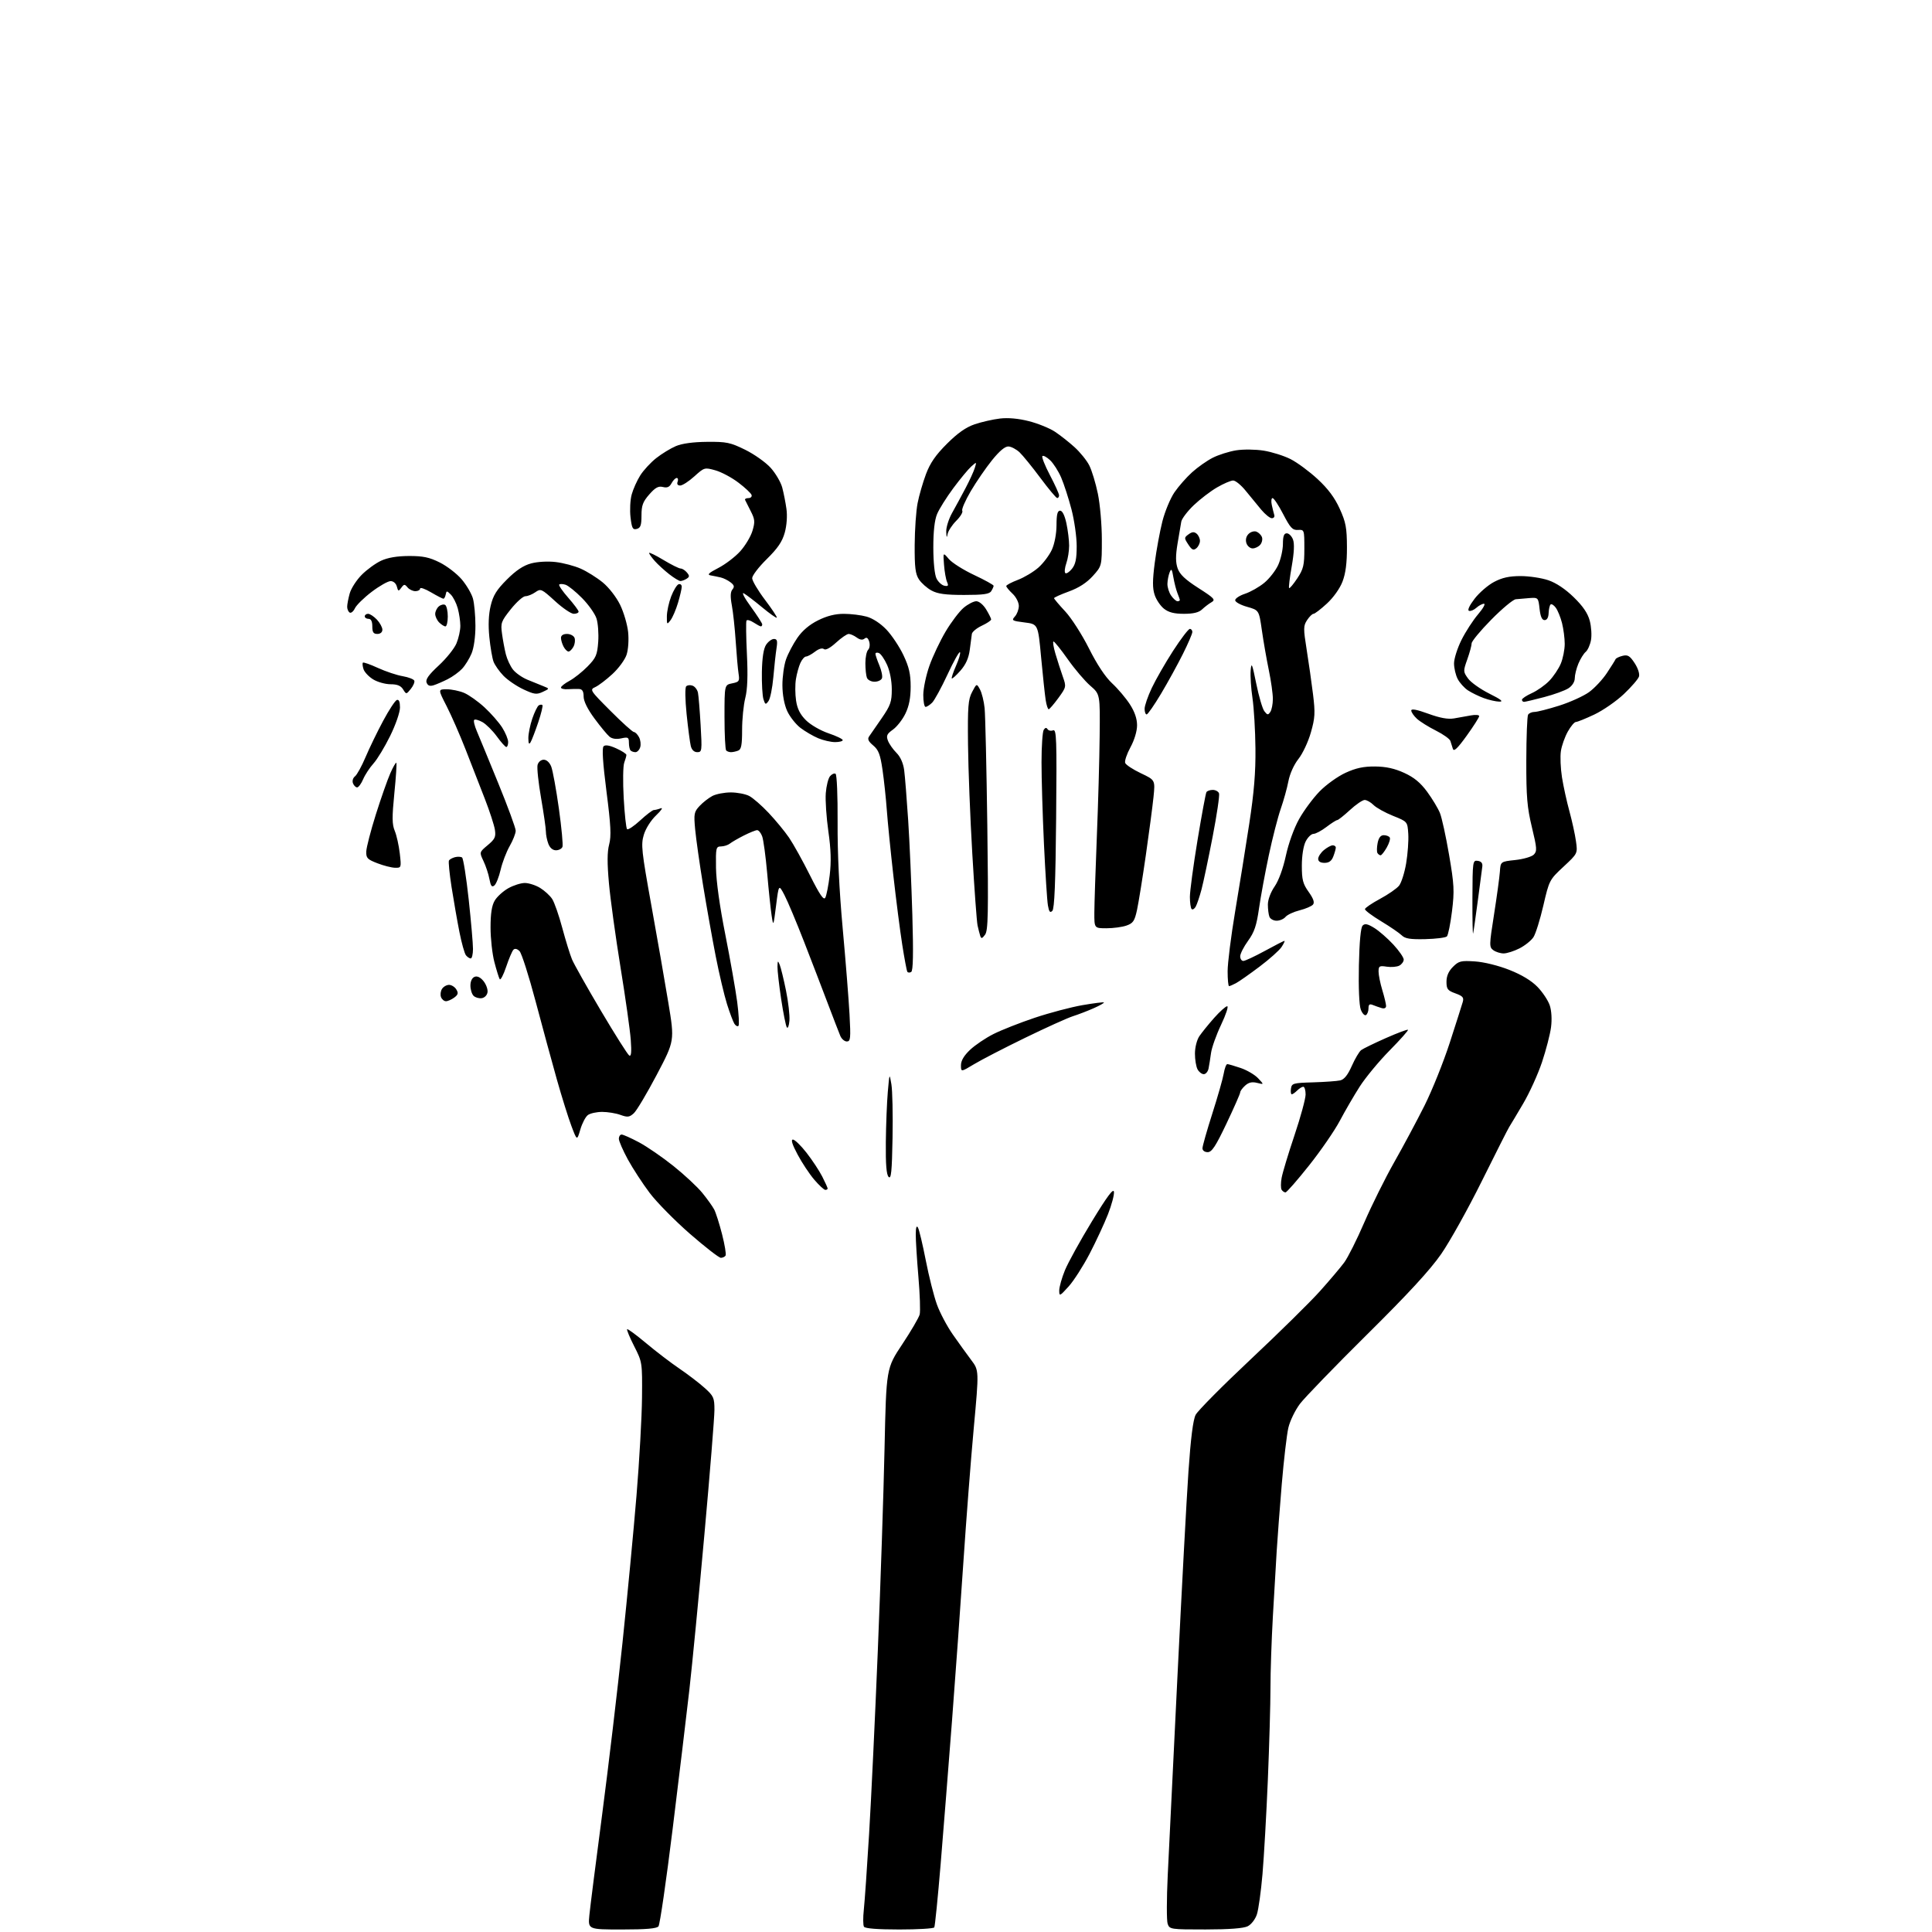 <?xml version="1.0" encoding="UTF-8" standalone="no"?>
<svg 
  version="1.1" 
  xmlns="http://www.w3.org/2000/svg" 
  xmlns:xlink="http://www.w3.org/1999/xlink" 
  xmlns:svg="http://www.w3.org/2000/svg"
  xmlns:rdf="http://www.w3.org/1999/02/22-rdf-syntax-ns#"
  xmlns:cc="http://creativecommons.org/ns#"
  xmlns:dc="http://purl.org/dc/elements/1.1/"
  viewBox="0 0 768 768"
  width="768"
  height="768"
>
<style>svg {background-color: white; }</style>"
<path stroke="none" fill="black" fill-rule="evenodd" d="M247.24,767.00C233.72,767.00 233.72,767.00 234.29,761.25C234.60,758.09 236.90,739.98 239.40,721.00C241.89,702.02 245.52,671.42 247.45,653.00C249.38,634.58 251.89,608.25 253.02,594.50C254.16,580.75 255.14,563.20 255.21,555.50C255.33,541.59 255.31,541.46 252.10,535.15C250.32,531.66 249.06,528.61 249.29,528.38C249.52,528.15 252.92,530.65 256.84,533.93C260.76,537.22 266.74,541.79 270.14,544.09C273.53,546.40 278.04,549.85 280.15,551.76C283.69,554.95 284.00,555.66 284.00,560.48C284.00,563.37 282.21,585.60 280.02,609.87C277.84,634.15 275.14,662.00 274.03,671.76C272.92,681.51 269.93,706.38 267.39,727.00C264.85,747.62 262.31,765.06 261.76,765.75C261.05,766.64 256.85,767.00 247.24,767.00zM357.50,767.00C348.88,767.00 343.88,766.61 343.44,765.90C343.07,765.30 343.04,762.26 343.38,759.15C343.72,756.04 344.67,742.48 345.48,729.00C346.30,715.52 347.86,682.67 348.95,656.00C350.04,629.33 351.25,593.20 351.62,575.72C352.31,543.93 352.31,543.93 358.66,534.37C362.15,529.11 365.27,523.77 365.59,522.51C365.90,521.25 365.68,514.51 365.08,507.55C364.49,500.59 364.01,493.00 364.03,490.70C364.05,487.87 364.34,486.99 364.91,488.00C365.38,488.82 366.77,494.68 368.01,501.00C369.24,507.32 371.23,515.20 372.42,518.50C373.60,521.80 376.46,527.20 378.77,530.50C381.08,533.80 384.36,538.36 386.07,540.63C389.19,544.76 389.19,544.76 387.09,567.63C385.93,580.21 384.08,604.23 382.96,621.00C381.85,637.77 379.81,666.12 378.44,684.00C377.07,701.88 375.04,727.49 373.93,740.92C372.81,754.35 371.67,765.72 371.39,766.17C371.11,766.63 364.86,767.00 357.50,767.00zM479.23,766.99C465.32,767.00 464.93,766.94 464.16,764.75C463.73,763.51 463.74,754.85 464.19,745.50C464.64,736.15 466.38,700.60 468.05,666.50C469.72,632.40 471.69,595.69 472.43,584.92C473.34,571.70 474.27,564.38 475.29,562.41C476.12,560.80 486.02,550.82 497.29,540.24C508.56,529.66 520.90,517.51 524.71,513.25C528.52,508.99 532.84,503.89 534.31,501.91C535.78,499.94 539.40,492.74 542.34,485.91C545.29,479.09 550.64,468.32 554.22,462.00C557.81,455.68 563.23,445.54 566.27,439.48C569.30,433.42 573.82,422.17 576.31,414.48C578.80,406.79 581.12,399.52 581.46,398.33C581.98,396.52 581.49,395.95 578.54,394.88C575.45,393.76 575.00,393.18 575.00,390.25C575.00,388.00 575.83,386.07 577.57,384.34C579.89,382.02 580.73,381.81 586.32,382.18C589.94,382.42 595.60,383.82 599.99,385.55C604.89,387.48 608.76,389.82 611.18,392.31C613.22,394.41 615.41,397.72 616.06,399.67C616.77,401.82 616.96,405.25 616.56,408.36C616.19,411.19 614.57,417.42 612.97,422.22C611.37,427.01 608.00,434.44 605.47,438.72C602.95,443.00 600.46,447.18 599.93,448.00C599.40,448.82 594.51,458.50 589.05,469.50C583.60,480.50 576.32,493.55 572.89,498.50C568.47,504.86 559.83,514.25 543.41,530.50C530.64,543.15 518.63,555.56 516.73,558.07C514.84,560.59 512.77,564.86 512.14,567.57C511.51,570.28 510.33,580.38 509.52,590.00C508.72,599.62 507.81,611.55 507.51,616.50C507.21,621.45 506.53,633.15 505.99,642.50C505.46,651.85 505.02,664.67 505.03,671.00C505.03,677.33 504.56,693.75 503.99,707.50C503.41,721.25 502.45,738.12 501.86,745.00C501.27,751.88 500.27,759.06 499.64,760.97C499.00,762.93 497.41,765.00 496.00,765.71C494.34,766.55 488.70,766.98 479.23,766.99zM424.79,511.40C421.26,515.31 421.08,515.38 421.06,513.00C421.06,511.62 422.08,507.99 423.34,504.92C424.60,501.86 429.43,493.11 434.07,485.49C440.10,475.59 442.59,472.24 442.81,473.75C442.98,474.91 441.91,478.93 440.44,482.68C438.97,486.43 435.68,493.50 433.13,498.40C430.58,503.29 426.83,509.14 424.79,511.40zM286.55,500.00C285.81,500.00 280.30,495.72 274.29,490.49C268.28,485.25 261.08,477.94 258.28,474.24C255.48,470.53 251.57,464.54 249.59,460.92C247.62,457.30 246.00,453.58 246.00,452.67C246.00,451.75 246.50,451.00 247.11,451.00C247.72,451.00 250.82,452.39 254.00,454.08C257.17,455.77 263.34,460.01 267.70,463.50C272.07,466.99 277.22,471.80 279.16,474.17C281.10,476.55 283.23,479.52 283.89,480.77C284.55,482.02 285.97,486.46 287.03,490.63C288.10,494.81 288.73,498.63 288.43,499.11C288.13,499.60 287.28,500.00 286.55,500.00zM511.00,474.00C510.51,474.00 509.82,473.52 509.46,472.94C509.10,472.35 509.10,470.21 509.47,468.19C509.84,466.16 512.13,458.56 514.57,451.31C517.01,444.05 519.00,436.74 519.00,435.06C519.00,433.38 518.58,432.00 518.07,432.00C517.56,432.00 516.47,432.68 515.64,433.50C514.82,434.32 513.85,435.00 513.50,435.00C513.15,435.00 513.00,433.99 513.18,432.75C513.48,430.64 514.03,430.48 522.00,430.25C526.67,430.11 531.52,429.76 532.77,429.47C534.34,429.11 535.77,427.32 537.36,423.73C538.64,420.85 540.31,418.02 541.09,417.43C541.86,416.85 546.28,414.70 550.89,412.66C555.51,410.62 559.47,409.13 559.69,409.36C559.92,409.58 556.65,413.26 552.43,417.54C548.21,421.81 542.86,428.28 540.53,431.90C538.21,435.53 534.65,441.65 532.62,445.50C530.59,449.35 525.10,457.34 520.40,463.25C515.71,469.16 511.48,474.00 511.00,474.00zM328.08,473.00C327.57,473.00 325.60,471.18 323.69,468.95C321.79,466.73 318.80,462.23 317.06,458.95C314.92,454.95 314.32,453.00 315.20,453.00C315.93,453.00 318.37,455.36 320.62,458.25C322.87,461.14 325.68,465.39 326.86,467.71C328.04,470.03 329.00,472.16 329.00,472.46C329.00,472.76 328.59,473.00 328.08,473.00zM354.80,452.30C354.56,465.74 354.25,468.85 353.25,467.85C352.37,466.97 352.04,462.91 352.13,454.05C352.20,447.15 352.56,438.12 352.92,434.00C353.57,426.55 353.58,426.53 354.34,431.00C354.76,433.48 354.97,443.06 354.80,452.30zM480.07,458.00C478.87,458.00 478.00,457.35 478.00,456.46C478.00,455.61 479.76,449.42 481.90,442.71C484.05,435.99 486.10,428.81 486.45,426.75C486.80,424.69 487.44,423.00 487.87,423.00C488.29,423.00 490.69,423.70 493.20,424.55C495.70,425.40 498.82,427.24 500.12,428.63C502.50,431.16 502.50,431.16 499.71,430.46C497.70,429.96 496.37,430.26 494.96,431.54C493.88,432.51 493.00,433.72 493.00,434.23C493.00,434.74 490.56,440.29 487.57,446.58C483.23,455.71 481.72,458.00 480.07,458.00zM230.69,449.00C229.37,453.50 229.37,453.50 227.15,447.61C225.93,444.38 223.32,436.05 221.36,429.11C219.41,422.18 215.60,408.20 212.91,398.05C210.22,387.90 207.35,378.92 206.52,378.09C205.57,377.14 204.67,376.94 204.09,377.54C203.58,378.07 202.28,381.13 201.20,384.35C200.12,387.57 198.97,389.76 198.64,389.23C198.31,388.70 197.36,385.63 196.52,382.42C195.68,379.21 195.00,373.03 195.00,368.69C195.00,363.14 195.49,359.98 196.66,358.00C197.57,356.45 200.00,354.25 202.05,353.09C204.10,351.94 207.06,351.00 208.64,351.00C210.21,351.01 212.94,351.88 214.70,352.96C216.45,354.03 218.61,356.00 219.49,357.34C220.37,358.68 222.18,363.86 223.51,368.85C224.85,373.84 226.59,379.47 227.38,381.37C228.17,383.26 233.36,392.48 238.91,401.85C244.46,411.22 249.50,419.19 250.12,419.57C250.92,420.07 251.10,418.32 250.74,413.38C250.47,409.60 248.63,396.60 246.66,384.50C244.70,372.40 242.63,357.40 242.07,351.18C241.34,343.11 241.36,338.65 242.15,335.68C243.03,332.33 242.82,328.12 241.08,314.59C239.63,303.23 239.25,297.35 239.93,296.67C240.60,296.00 242.26,296.26 244.97,297.49C247.19,298.49 249.00,299.66 249.00,300.09C249.00,300.52 248.61,301.91 248.14,303.18C247.66,304.46 247.57,310.77 247.93,317.21C248.29,323.65 248.89,329.23 249.27,329.60C249.65,329.98 251.98,328.43 254.46,326.15C256.93,323.87 259.38,322.00 259.90,322.00C260.41,322.00 261.66,321.69 262.67,321.31C263.68,320.93 262.86,322.17 260.86,324.07C258.75,326.07 256.68,329.34 255.93,331.83C254.75,335.76 255.02,338.23 258.91,359.82C261.26,372.84 264.31,390.30 265.68,398.61C268.18,413.72 268.18,413.72 261.08,427.22C257.17,434.64 253.07,441.53 251.95,442.54C250.21,444.12 249.47,444.21 246.64,443.19C244.84,442.53 241.56,442.00 239.37,442.00C237.18,442.00 234.62,442.56 233.69,443.25C232.76,443.94 231.41,446.52 230.69,449.00zM478.52,427.00C477.72,427.00 476.60,426.13 476.04,425.07C475.47,424.00 475.00,421.19 475.01,418.82C475.01,416.38 475.77,413.37 476.76,411.90C477.72,410.48 480.36,407.21 482.63,404.65C484.90,402.09 487.24,400.00 487.83,400.00C488.42,400.00 487.33,403.31 485.41,407.35C483.49,411.39 481.69,416.45 481.40,418.60C481.11,420.74 480.67,423.51 480.42,424.75C480.17,425.99 479.31,427.00 478.52,427.00zM387.25,423.01C382.00,426.17 382.00,426.17 382.00,423.45C382.00,421.63 383.19,419.62 385.62,417.32C387.61,415.44 391.80,412.61 394.93,411.04C398.06,409.46 405.44,406.55 411.32,404.58C417.21,402.61 425.73,400.36 430.25,399.57C434.78,398.79 438.63,398.30 438.82,398.49C439.01,398.68 437.19,399.71 434.77,400.78C432.36,401.85 428.61,403.29 426.44,403.98C424.27,404.68 415.75,408.53 407.50,412.55C399.25,416.56 390.14,421.27 387.25,423.01zM336.62,414.00C335.71,414.00 334.53,412.99 334.02,411.75C333.50,410.51 331.29,404.77 329.10,399.00C326.92,393.23 322.64,382.10 319.60,374.28C316.56,366.47 313.06,358.14 311.82,355.78C309.57,351.50 309.57,351.50 308.50,360.00C307.45,368.27 307.41,368.38 306.74,364.00C306.36,361.52 305.56,353.94 304.97,347.16C304.37,340.37 303.47,333.73 302.96,332.41C302.46,331.08 301.57,330.00 300.98,330.00C300.40,330.00 298.03,330.95 295.71,332.12C293.39,333.29 290.89,334.74 290.14,335.34C289.38,335.94 287.81,336.45 286.64,336.47C284.62,336.50 284.51,336.96 284.62,345.00C284.70,350.27 286.10,360.35 288.32,371.50C290.28,381.40 292.41,393.47 293.05,398.31C293.68,403.16 293.91,407.42 293.55,407.79C293.19,408.15 292.46,407.78 291.94,406.97C291.42,406.16 290.09,402.63 288.99,399.13C287.89,395.62 285.87,387.07 284.51,380.13C283.15,373.18 280.89,360.52 279.50,352.00C278.11,343.48 276.69,333.45 276.34,329.72C275.76,323.49 275.90,322.73 278.10,320.38C279.42,318.96 281.72,317.18 283.20,316.40C284.69,315.63 287.97,315.00 290.50,315.00C293.03,315.00 296.32,315.63 297.81,316.40C299.31,317.18 302.79,320.21 305.56,323.15C308.33,326.09 311.98,330.52 313.67,333.00C315.36,335.48 319.10,342.20 321.97,347.94C325.88,355.73 327.43,357.99 328.07,356.84C328.54,355.99 329.33,351.97 329.82,347.90C330.46,342.58 330.32,337.69 329.29,330.50C328.51,325.00 328.04,318.16 328.26,315.31C328.48,312.46 329.23,309.42 329.94,308.57C330.65,307.72 331.64,307.28 332.15,307.59C332.67,307.91 333.02,316.35 332.96,326.83C332.88,338.87 333.60,353.85 334.98,369.00C336.16,381.93 337.38,397.34 337.70,403.25C338.22,412.84 338.10,414.00 336.62,414.00zM313.81,405.73C313.64,407.80 313.17,409.00 312.77,408.38C312.37,407.76 311.36,402.70 310.52,397.13C309.68,391.57 309.03,385.77 309.06,384.26C309.12,381.80 309.22,381.72 309.96,383.55C310.41,384.67 311.54,389.28 312.45,393.78C313.37,398.28 313.98,403.66 313.81,405.73zM543.00,403.50C542.45,403.84 541.52,402.86 540.93,401.32C540.29,399.64 539.99,392.61 540.18,383.80C540.39,374.25 540.91,368.68 541.68,367.92C542.58,367.02 543.66,367.25 546.31,368.88C548.20,370.05 551.61,373.03 553.88,375.48C556.15,377.94 558.00,380.62 558.00,381.44C558.00,382.26 557.21,383.34 556.25,383.85C555.29,384.35 553.04,384.54 551.25,384.27C548.33,383.82 548.00,384.02 548.00,386.23C548.00,387.58 548.67,390.89 549.49,393.59C550.31,396.29 550.98,399.11 550.99,399.87C551.00,400.70 550.31,401.04 549.25,400.73C548.29,400.45 546.71,399.90 545.75,399.51C544.42,398.96 544.00,399.28 544.00,400.83C544.00,401.96 543.55,403.16 543.00,403.50zM177.28,398.00C176.54,398.00 175.65,397.26 175.31,396.36C174.96,395.46 175.14,394.00 175.70,393.11C176.26,392.23 177.52,391.50 178.50,391.50C179.48,391.50 180.78,392.31 181.39,393.31C182.28,394.76 182.11,395.40 180.56,396.56C179.49,397.35 178.01,398.00 177.28,398.00zM191.49,396.79C190.38,396.95 188.92,396.52 188.24,395.84C187.56,395.16 187.00,393.33 187.00,391.77C187.00,390.06 187.65,388.69 188.66,388.30C189.72,387.89 190.99,388.50 192.20,390.00C193.24,391.29 193.96,393.27 193.80,394.42C193.63,395.61 192.64,396.62 191.49,396.79zM488.57,392.00C488.25,392.00 488.00,389.34 488.00,386.08C488.00,382.82 489.35,372.13 490.99,362.33C492.64,352.52 495.16,336.85 496.59,327.50C498.50,315.02 499.16,307.05 499.06,297.50C498.99,290.35 498.45,281.35 497.88,277.50C497.30,273.65 496.98,268.70 497.16,266.50C497.45,263.04 497.75,263.74 499.37,271.72C500.40,276.79 501.85,281.74 502.60,282.72C503.79,284.27 504.09,284.31 504.97,283.00C505.52,282.18 505.98,279.86 505.98,277.86C505.99,275.85 505.27,270.68 504.37,266.36C503.48,262.04 502.23,254.91 501.61,250.53C500.47,242.56 500.47,242.56 495.74,241.22C493.13,240.49 491.00,239.31 491.00,238.60C491.00,237.90 492.77,236.73 494.94,236.02C497.11,235.30 500.55,233.35 502.57,231.68C504.60,230.01 507.09,226.81 508.11,224.57C509.12,222.33 509.97,218.59 509.98,216.25C509.99,213.12 510.40,212.00 511.52,212.00C512.36,212.00 513.47,213.11 513.98,214.46C514.61,216.11 514.44,219.63 513.48,225.14C512.68,229.66 512.21,233.55 512.44,233.77C512.67,234.00 514.12,232.26 515.68,229.92C518.15,226.18 518.50,224.72 518.50,218.08C518.50,210.59 518.47,210.50 515.96,210.66C513.80,210.79 512.94,209.87 510.10,204.41C508.28,200.88 506.37,198.00 505.87,198.00C505.37,198.00 505.23,199.24 505.56,200.75C505.90,202.26 506.34,204.06 506.55,204.75C506.76,205.44 506.32,206.00 505.57,206.00C504.82,206.00 502.92,204.47 501.35,202.60C499.78,200.73 497.01,197.35 495.19,195.10C493.37,192.84 491.12,191.00 490.19,191.01C489.26,191.01 486.38,192.25 483.78,193.76C481.18,195.27 477.02,198.46 474.52,200.84C472.03,203.23 469.81,206.16 469.58,207.34C469.36,208.53 468.69,212.47 468.09,216.11C467.29,220.94 467.31,223.58 468.13,225.94C468.96,228.32 471.14,230.39 476.37,233.74C482.73,237.81 483.28,238.41 481.58,239.40C480.53,240.00 478.85,241.29 477.84,242.25C476.56,243.47 474.38,244.00 470.63,244.00C466.77,244.00 464.55,243.44 462.71,241.98C461.30,240.88 459.62,238.39 458.99,236.47C458.11,233.81 458.12,230.75 459.03,223.73C459.69,218.66 461.06,211.23 462.07,207.23C463.09,203.24 465.26,198.04 466.88,195.68C468.50,193.32 471.65,189.74 473.87,187.74C476.09,185.73 479.78,183.13 482.07,181.97C484.36,180.80 488.54,179.48 491.36,179.02C494.25,178.56 499.06,178.62 502.36,179.14C505.59,179.66 510.38,181.17 513.03,182.51C515.67,183.85 520.50,187.42 523.76,190.44C527.91,194.28 530.56,197.83 532.55,202.22C535.00,207.61 535.40,209.77 535.43,217.51C535.45,223.79 534.92,227.93 533.67,231.18C532.63,233.92 530.07,237.52 527.47,239.92C525.04,242.16 522.64,244.00 522.14,244.00C521.64,244.00 520.49,245.13 519.59,246.50C518.09,248.79 518.08,249.82 519.42,258.25C520.24,263.34 521.37,271.33 521.95,276.01C522.86,283.44 522.75,285.37 521.08,291.21C520.03,294.90 517.81,299.62 516.15,301.70C514.38,303.94 512.74,307.56 512.17,310.50C511.65,313.25 510.27,318.20 509.12,321.50C507.97,324.80 505.83,333.12 504.37,340.00C502.91,346.88 501.16,356.36 500.48,361.08C499.50,367.94 498.63,370.53 496.13,373.98C494.41,376.36 493.00,379.13 493.00,380.15C493.00,381.17 493.56,381.99 494.25,381.99C494.94,381.98 498.79,380.18 502.81,377.99C506.83,375.79 510.33,374.00 510.59,374.00C510.84,374.00 510.33,375.09 509.45,376.43C508.58,377.77 504.63,381.29 500.68,384.26C496.73,387.24 492.52,390.19 491.32,390.83C490.11,391.47 488.88,392.00 488.57,392.00zM362.22,386.36C361.63,386.73 360.93,386.69 360.67,386.27C360.42,385.84 359.51,381.00 358.65,375.50C357.79,370.00 356.20,357.62 355.12,348.00C354.03,338.38 352.86,326.68 352.52,322.00C352.18,317.32 351.41,310.12 350.81,306.00C349.92,299.89 349.23,298.09 347.11,296.32C345.17,294.70 344.76,293.77 345.50,292.72C346.05,291.94 348.30,288.68 350.50,285.49C354.00,280.40 354.50,278.97 354.50,274.05C354.50,270.70 353.74,266.76 352.62,264.28C351.59,261.99 350.13,259.88 349.37,259.59C348.62,259.30 348.00,259.44 348.00,259.91C348.00,260.37 348.70,262.44 349.56,264.49C350.42,266.55 350.89,268.86 350.59,269.62C350.30,270.38 348.97,271.00 347.64,271.00C346.30,271.00 344.94,270.29 344.61,269.42C344.27,268.55 344.00,265.94 344.00,263.62C344.00,261.30 344.49,258.91 345.10,258.30C345.70,257.70 345.89,256.23 345.52,255.05C345.04,253.55 344.48,253.19 343.66,253.86C342.89,254.51 341.84,254.36 340.56,253.42C339.49,252.64 338.05,252.00 337.36,252.00C336.68,252.00 334.42,253.55 332.35,255.45C329.99,257.60 328.18,258.57 327.52,258.02C326.88,257.49 325.49,257.89 323.98,259.05C322.62,260.10 321.01,260.97 320.41,260.98C319.81,260.99 318.80,262.14 318.17,263.53C317.53,264.93 316.73,267.83 316.39,269.99C316.04,272.14 316.07,275.97 316.45,278.49C316.93,281.75 318.06,284.00 320.37,286.30C322.19,288.12 326.11,290.39 329.30,291.48C332.44,292.54 335.00,293.77 335.00,294.21C335.00,294.64 333.64,295.00 331.97,295.00C330.30,295.00 327.29,294.31 325.27,293.47C323.26,292.63 320.07,290.77 318.19,289.34C316.32,287.90 313.94,284.88 312.91,282.62C311.75,280.06 311.04,276.18 311.02,272.38C311.01,269.01 311.66,264.39 312.46,262.11C313.26,259.84 315.28,256.00 316.94,253.59C318.93,250.70 321.74,248.31 325.18,246.60C328.73,244.83 332.00,244.00 335.45,244.01C338.23,244.01 342.30,244.51 344.50,245.12C346.93,245.79 350.02,247.82 352.37,250.28C354.50,252.52 357.54,257.08 359.12,260.42C361.36,265.15 362.00,267.92 362.00,272.93C362.00,277.41 361.37,280.68 359.91,283.68C358.77,286.05 356.53,288.91 354.95,290.03C352.55,291.75 352.22,292.46 352.97,294.43C353.46,295.72 354.98,297.89 356.35,299.26C357.93,300.83 359.05,303.36 359.42,306.12C359.74,308.53 360.45,317.48 361.01,326.00C361.57,334.52 362.31,351.44 362.67,363.60C363.12,379.06 362.98,385.89 362.22,386.36zM187.12,381.00C186.64,381.00 185.79,380.44 185.23,379.75C184.67,379.06 183.50,374.90 182.63,370.50C181.76,366.10 180.36,358.08 179.51,352.68C178.67,347.27 178.20,342.49 178.47,342.05C178.74,341.60 179.83,341.02 180.87,340.74C181.92,340.47 183.18,340.53 183.68,340.87C184.17,341.22 185.35,348.70 186.31,357.50C187.26,366.30 188.03,375.19 188.02,377.25C188.01,379.31 187.61,381.00 187.12,381.00zM597.73,379.00C596.44,379.00 594.59,378.42 593.63,377.72C591.95,376.49 591.97,375.81 593.91,363.47C595.03,356.33 596.07,348.70 596.23,346.50C596.50,342.50 596.50,342.50 602.34,341.87C605.55,341.53 608.87,340.56 609.70,339.73C611.06,338.37 610.98,337.22 608.96,328.86C607.06,320.97 606.70,316.80 606.73,302.35C606.75,292.91 607.07,284.70 607.44,284.10C607.81,283.49 608.97,283.00 610.01,283.00C611.05,283.00 615.45,281.88 619.79,280.51C624.13,279.14 629.47,276.71 631.67,275.13C633.86,273.54 637.06,270.12 638.77,267.53C640.49,264.94 642.03,262.48 642.20,262.06C642.36,261.65 643.62,261.04 645.00,260.70C647.07,260.20 647.89,260.69 649.80,263.61C651.13,265.64 651.85,267.89 651.52,268.94C651.20,269.95 648.49,273.08 645.50,275.91C642.51,278.74 637.23,282.39 633.78,284.03C630.33,285.66 627.02,287.00 626.43,287.00C625.85,287.00 624.40,288.72 623.23,290.81C622.05,292.91 620.81,296.40 620.48,298.56C620.15,300.73 620.35,305.43 620.91,309.00C621.48,312.57 622.81,318.65 623.87,322.50C624.92,326.35 626.10,331.70 626.47,334.39C627.16,339.27 627.16,339.27 621.51,344.53C615.93,349.72 615.83,349.93 613.51,359.94C612.22,365.53 610.45,371.19 609.57,372.54C608.69,373.88 606.20,375.88 604.03,376.99C601.86,378.09 599.02,379.00 597.73,379.00zM566.60,373.32C560.59,373.46 558.57,373.14 557.22,371.82C556.27,370.89 552.58,368.36 549.00,366.20C545.42,364.04 542.54,361.88 542.59,361.39C542.63,360.90 545.32,359.07 548.57,357.32C551.81,355.58 555.22,353.22 556.14,352.08C557.06,350.94 558.34,346.93 558.97,343.17C559.60,339.41 559.98,334.15 559.81,331.48C559.50,326.61 559.50,326.61 553.75,324.31C550.59,323.04 547.10,321.10 546.00,320.00C544.90,318.90 543.31,318.00 542.48,318.00C541.64,318.00 539.00,319.80 536.62,322.00C534.23,324.20 531.96,326.00 531.57,326.00C531.18,326.00 529.25,327.23 527.28,328.73C525.31,330.24 522.98,331.48 522.11,331.48C521.25,331.49 519.85,332.85 519.02,334.50C518.12,336.28 517.50,340.19 517.50,344.12C517.50,349.72 517.92,351.34 520.22,354.56C522.11,357.22 522.63,358.74 521.94,359.58C521.39,360.24 518.99,361.27 516.61,361.87C514.23,362.47 511.71,363.64 511.02,364.48C510.32,365.32 508.73,366.00 507.48,366.00C506.24,366.00 504.94,365.29 504.61,364.42C504.27,363.55 504.00,361.36 504.00,359.56C504.00,357.64 505.11,354.67 506.68,352.39C508.31,350.02 510.06,345.22 511.16,340.12C512.23,335.19 514.39,329.21 516.41,325.60C518.30,322.21 521.96,317.27 524.55,314.61C527.13,311.95 531.78,308.62 534.87,307.20C539.04,305.29 542.06,304.65 546.63,304.69C550.95,304.73 554.37,305.48 558.19,307.23C562.11,309.02 564.65,311.12 567.32,314.75C569.35,317.52 571.63,321.30 572.38,323.14C573.14,324.99 574.78,332.49 576.03,339.81C578.06,351.69 578.19,354.10 577.19,362.23C576.57,367.24 575.66,371.74 575.16,372.24C574.67,372.73 570.81,373.22 566.60,373.32zM391.58,371.55C390.40,373.15 390.06,373.23 389.65,372.00C389.39,371.18 388.91,369.31 388.59,367.86C388.28,366.41 387.33,353.55 386.50,339.28C385.66,325.01 384.90,305.50 384.80,295.92C384.64,280.82 384.86,278.04 386.43,275.07C388.24,271.64 388.24,271.64 389.56,274.07C390.29,275.41 391.12,278.75 391.40,281.50C391.68,284.25 392.16,305.20 392.47,328.05C392.93,363.23 392.80,369.89 391.58,371.55zM585.60,371.00C585.41,371.82 585.28,365.62 585.31,357.20C585.37,342.33 585.42,341.92 587.43,342.20C588.85,342.41 589.42,343.13 589.24,344.50C589.10,345.60 588.30,351.68 587.46,358.00C586.62,364.32 585.79,370.18 585.60,371.00zM439.85,369.00C435.00,369.00 435.00,369.00 435.02,362.75C435.04,359.31 435.48,345.85 436.00,332.84C436.53,319.82 437.04,301.70 437.13,292.56C437.31,275.96 437.31,275.96 433.40,272.58C431.26,270.73 427.25,266.02 424.50,262.12C421.75,258.22 419.19,255.02 418.80,255.01C418.42,255.01 418.76,257.20 419.56,259.90C420.36,262.59 421.67,266.66 422.47,268.93C423.91,272.99 423.88,273.12 420.72,277.47C418.95,279.89 417.22,281.90 416.88,281.94C416.54,281.97 415.99,280.31 415.67,278.25C415.35,276.19 414.54,268.56 413.86,261.30C412.64,248.10 412.64,248.10 407.27,247.43C402.29,246.81 402.02,246.64 403.45,245.05C404.30,244.11 405.00,242.22 405.00,240.85C405.00,239.47 403.88,237.29 402.50,236.00C401.12,234.71 400.00,233.34 400.00,232.96C400.00,232.58 402.07,231.48 404.61,230.51C407.14,229.55 410.81,227.35 412.76,225.64C414.72,223.92 417.13,220.71 418.14,218.51C419.21,216.15 419.97,212.13 419.98,208.75C419.99,204.47 420.36,203.00 421.42,203.00C422.31,203.00 423.23,204.87 423.92,208.05C424.51,210.83 425.00,214.81 425.00,216.90C425.00,218.99 424.50,222.14 423.88,223.90C423.27,225.66 423.08,227.42 423.47,227.80C423.86,228.19 425.03,227.44 426.09,226.14C427.55,224.34 428.00,222.19 428.00,217.08C428.00,213.39 427.06,206.81 425.92,202.44C424.78,198.08 422.94,192.41 421.84,189.85C420.74,187.29 418.75,184.18 417.42,182.93C416.09,181.68 414.72,180.95 414.37,181.30C414.01,181.65 415.36,185.06 417.36,188.87C419.36,192.68 421.00,196.29 421.00,196.90C421.00,197.50 420.66,197.99 420.25,197.98C419.84,197.96 416.82,194.36 413.55,189.96C410.28,185.57 406.56,181.00 405.29,179.80C404.02,178.61 402.05,177.56 400.93,177.48C399.56,177.38 397.41,179.16 394.37,182.91C391.89,185.99 388.07,191.55 385.88,195.27C383.70,199.00 382.18,202.49 382.52,203.03C382.86,203.58 381.78,205.37 380.13,207.02C378.49,208.67 376.94,211.03 376.70,212.26C376.38,213.96 376.24,213.75 376.14,211.41C376.06,209.71 377.11,206.33 378.47,203.91C379.83,201.48 382.25,197.03 383.84,194.00C385.44,190.97 387.08,187.38 387.50,186.00C388.27,183.50 388.27,183.50 386.07,185.46C384.86,186.54 381.66,190.42 378.94,194.08C376.23,197.74 373.33,202.35 372.51,204.33C371.51,206.72 371.00,211.24 371.01,217.72C371.02,223.57 371.54,228.50 372.29,229.99C372.98,231.36 374.39,232.64 375.42,232.84C376.92,233.13 377.13,232.83 376.47,231.35C376.02,230.33 375.47,227.25 375.26,224.50C374.87,219.50 374.87,219.50 377.18,222.22C378.46,223.72 382.99,226.58 387.25,228.58C391.51,230.58 394.99,232.51 394.98,232.86C394.98,233.21 394.54,234.18 394.02,235.00C393.28,236.17 390.90,236.50 383.29,236.50C375.81,236.50 372.74,236.08 370.26,234.73C368.48,233.76 366.24,231.76 365.28,230.30C363.88,228.16 363.55,225.49 363.60,216.57C363.64,210.48 364.16,203.03 364.76,200.00C365.35,196.97 366.85,191.80 368.08,188.50C369.74,184.07 371.91,180.91 376.41,176.42C380.71,172.13 383.97,169.84 387.48,168.65C390.22,167.72 394.74,166.70 397.52,166.37C400.78,165.99 404.87,166.36 409.04,167.43C412.59,168.33 417.21,170.21 419.30,171.58C421.39,172.96 424.91,175.73 427.12,177.73C429.33,179.73 431.98,182.99 432.99,184.98C434.01,186.97 435.55,192.05 436.42,196.26C437.29,200.47 438.00,208.66 438.00,214.45C438.00,224.99 438.00,224.99 434.40,228.98C431.98,231.66 428.86,233.67 424.90,235.12C421.65,236.30 419.00,237.50 419.00,237.78C419.00,238.06 421.00,240.43 423.43,243.03C425.87,245.64 430.12,252.26 432.87,257.74C436.09,264.16 439.37,269.10 442.06,271.61C444.37,273.75 447.55,277.50 449.13,279.95C451.05,282.92 452.00,285.69 452.00,288.31C452.00,290.65 450.94,294.18 449.37,297.06C447.93,299.71 446.98,302.52 447.28,303.28C447.57,304.05 450.38,305.89 453.52,307.38C459.22,310.08 459.22,310.08 458.54,316.79C458.16,320.48 456.79,330.93 455.48,340.00C454.18,349.07 452.60,358.83 451.99,361.68C451.02,366.13 450.44,367.00 447.78,367.93C446.09,368.52 442.52,369.00 439.85,369.00zM418.32,362.08C417.41,362.99 417.01,362.48 416.56,359.88C416.24,358.02 415.54,347.05 414.99,335.50C414.45,323.95 414.01,309.32 414.02,303.00C414.02,296.68 414.42,290.89 414.89,290.14C415.46,289.24 415.97,289.14 416.41,289.85C416.77,290.43 417.76,290.65 418.61,290.32C419.99,289.79 420.12,293.52 419.83,325.31C419.59,350.94 419.17,361.23 418.32,362.08zM475.32,360.39C474.81,361.31 474.08,361.74 473.69,361.36C473.31,360.98 473.00,358.80 473.00,356.52C473.00,354.24 474.36,344.14 476.02,334.07C477.68,324.00 479.28,315.36 479.58,314.88C479.87,314.40 481.01,314.00 482.09,314.00C483.18,314.00 484.30,314.61 484.58,315.36C484.87,316.11 483.73,323.87 482.04,332.61C480.35,341.35 478.36,350.80 477.61,353.61C476.86,356.42 475.83,359.47 475.32,360.39zM196.53,351.98C195.52,352.81 195.08,352.25 194.55,349.43C194.18,347.43 193.12,344.22 192.19,342.28C190.52,338.77 190.52,338.77 193.88,335.96C196.76,333.55 197.16,332.69 196.73,329.83C196.44,328.00 194.64,322.45 192.71,317.50C190.78,312.55 187.36,303.77 185.11,298.00C182.86,292.23 179.46,284.46 177.56,280.75C174.10,274.00 174.10,274.00 177.58,274.00C179.50,274.00 182.60,274.64 184.47,275.42C186.35,276.21 189.99,278.79 192.58,281.17C195.17,283.55 198.34,287.18 199.64,289.23C200.94,291.28 202.00,293.87 202.00,294.98C202.00,296.09 201.66,296.97 201.25,296.94C200.84,296.91 199.14,295.00 197.48,292.71C195.81,290.42 193.25,287.88 191.78,287.05C190.31,286.23 188.84,285.83 188.50,286.17C188.16,286.51 188.63,288.52 189.54,290.64C190.45,292.76 194.30,302.11 198.09,311.40C201.89,320.70 205.00,329.17 205.00,330.23C205.00,331.28 203.93,334.02 202.61,336.32C201.30,338.62 199.68,342.84 199.02,345.70C198.36,348.56 197.24,351.38 196.53,351.98zM157.04,344.95C155.64,344.92 152.47,344.11 150.00,343.15C146.02,341.62 145.51,341.08 145.60,338.46C145.66,336.83 147.38,330.19 149.42,323.71C151.47,317.23 154.05,309.88 155.16,307.38C156.26,304.88 157.34,303.01 157.55,303.22C157.76,303.43 157.41,308.88 156.76,315.34C155.81,324.90 155.84,327.67 156.92,330.29C157.66,332.05 158.55,336.09 158.92,339.25C159.56,344.92 159.54,345.00 157.04,344.95zM526.52,343.00C524.88,343.00 524.00,342.44 524.00,341.41C524.00,340.54 525.01,338.98 526.25,337.94C527.49,336.91 529.06,336.05 529.75,336.03C530.44,336.01 531.00,336.42 531.00,336.93C531.00,337.45 530.56,339.02 530.02,340.43C529.33,342.25 528.31,343.00 526.52,343.00zM548.81,339.99C548.43,340.00 547.87,339.60 547.56,339.10C547.26,338.61 547.29,336.81 547.63,335.10C548.05,333.00 548.83,332.00 550.07,332.00C551.06,332.00 552.14,332.41 552.45,332.91C552.76,333.41 552.22,335.21 551.25,336.91C550.29,338.60 549.19,339.99 548.81,339.99zM221.01,338.00C219.72,338.00 218.59,337.04 217.98,335.43C217.44,334.02 217.00,331.83 217.00,330.56C217.00,329.28 216.13,323.27 215.08,317.19C214.02,311.11 213.40,305.20 213.69,304.07C214.00,302.89 215.05,302.00 216.14,302.00C217.29,302.00 218.48,303.09 219.13,304.75C219.72,306.26 221.09,313.75 222.16,321.38C223.23,329.02 223.87,335.88 223.59,336.63C223.30,337.39 222.14,338.00 221.01,338.00zM141.96,313.00C141.40,313.00 140.65,312.26 140.31,311.36C139.95,310.44 140.31,309.22 141.11,308.61C141.90,308.00 143.79,304.57 145.30,301.00C146.81,297.43 149.95,290.94 152.29,286.58C154.62,282.22 157.08,278.47 157.76,278.25C158.58,277.97 159.00,278.97 159.00,281.22C159.00,283.14 157.30,288.06 155.09,292.55C152.94,296.92 149.96,301.85 148.46,303.50C146.97,305.15 145.12,307.96 144.36,309.75C143.60,311.54 142.52,313.00 141.96,313.00zM252.60,299.00C251.90,299.00 251.03,298.70 250.67,298.33C250.30,297.97 250.00,296.58 250.00,295.25C250.00,293.09 249.69,292.91 246.96,293.51C245.00,293.94 243.34,293.70 242.29,292.84C241.39,292.10 238.71,288.86 236.33,285.64C233.57,281.91 232.00,278.73 232.00,276.89C232.00,274.84 231.49,273.97 230.25,273.89C229.29,273.84 227.26,273.87 225.75,273.97C224.24,274.07 223.00,273.77 223.00,273.30C223.00,272.84 224.53,271.63 226.40,270.63C228.26,269.62 231.50,267.05 233.58,264.92C236.93,261.49 237.42,260.35 237.80,255.12C238.03,251.87 237.72,247.68 237.10,245.81C236.49,243.95 233.91,240.31 231.37,237.74C228.83,235.16 225.87,232.78 224.80,232.44C223.73,232.10 222.60,232.06 222.30,232.37C222.00,232.67 223.61,235.02 225.88,237.60C228.14,240.17 230.00,242.67 230.00,243.14C230.00,243.61 229.14,244.00 228.08,244.00C227.02,244.00 223.66,241.72 220.61,238.92C215.28,234.05 214.96,233.91 212.80,235.42C211.57,236.29 209.79,237.00 208.86,237.00C207.93,237.00 205.32,239.33 203.05,242.17C199.20,247.01 198.97,247.65 199.56,251.92C199.90,254.44 200.59,258.13 201.09,260.12C201.60,262.11 202.87,264.84 203.93,266.18C204.99,267.53 207.57,269.34 209.68,270.20C211.78,271.07 214.62,272.22 216.00,272.77C218.50,273.76 218.50,273.76 215.74,275.04C213.32,276.17 212.37,276.05 208.04,274.02C205.33,272.75 201.76,270.31 200.12,268.61C198.47,266.90 196.70,264.38 196.18,263.00C195.67,261.62 194.92,257.24 194.52,253.26C194.04,248.48 194.22,244.23 195.05,240.79C196.04,236.67 197.40,234.47 201.51,230.36C205.13,226.74 208.05,224.79 211.11,223.97C213.67,223.28 217.76,223.05 220.92,223.42C223.90,223.77 228.37,224.95 230.84,226.05C233.32,227.14 237.26,229.61 239.60,231.53C242.02,233.51 245.00,237.35 246.49,240.39C247.94,243.35 249.37,248.23 249.69,251.24C250.01,254.37 249.75,258.24 249.07,260.28C248.43,262.24 245.90,265.69 243.45,267.94C241.00,270.20 237.94,272.53 236.64,273.12C234.35,274.16 234.51,274.41 242.68,282.59C247.29,287.22 251.49,291.00 252.00,291.00C252.51,291.00 253.42,291.92 254.02,293.04C254.62,294.16 254.83,295.96 254.49,297.04C254.15,298.12 253.30,299.00 252.60,299.00zM277.18,299.00C275.93,299.00 274.99,298.11 274.60,296.56C274.27,295.21 273.52,289.52 272.94,283.91C272.34,277.99 272.27,273.33 272.78,272.82C273.27,272.33 274.42,272.22 275.34,272.58C276.26,272.93 277.21,274.18 277.45,275.36C277.69,276.54 278.17,282.34 278.51,288.25C279.10,298.47 279.04,299.00 277.18,299.00zM290.58,299.00C289.90,299.00 289.03,298.70 288.67,298.33C288.30,297.97 288.00,291.95 288.00,284.96C288.00,272.25 288.00,272.25 291.05,271.64C293.84,271.08 294.05,270.76 293.59,267.77C293.31,265.97 292.80,260.23 292.46,255.00C292.11,249.78 291.42,243.30 290.91,240.60C290.27,237.16 290.34,235.30 291.15,234.32C292.04,233.25 291.87,232.61 290.40,231.48C289.35,230.67 287.60,229.80 286.50,229.55C285.40,229.29 283.60,228.92 282.50,228.73C280.98,228.47 281.73,227.75 285.56,225.77C288.35,224.33 292.26,221.35 294.25,219.14C296.25,216.93 298.43,213.28 299.11,211.03C300.18,207.45 300.10,206.46 298.44,203.22C297.40,201.17 296.39,199.16 296.19,198.75C296.00,198.34 296.58,198.00 297.50,198.00C298.42,198.00 298.98,197.44 298.76,196.75C298.53,196.06 296.18,193.85 293.52,191.84C290.87,189.82 286.75,187.63 284.36,186.96C280.09,185.76 279.96,185.80 276.01,189.37C273.80,191.37 271.27,193.00 270.39,193.00C269.38,193.00 269.00,192.45 269.36,191.50C269.68,190.68 269.52,190.00 269.00,190.00C268.49,190.00 267.57,190.94 266.95,192.09C266.13,193.62 265.22,194.02 263.52,193.59C261.72,193.14 260.50,193.81 258.10,196.54C255.55,199.45 255.00,200.92 255.00,204.92C255.00,208.82 254.63,209.86 253.12,210.26C251.52,210.68 251.16,210.00 250.64,205.60C250.31,202.77 250.52,198.70 251.11,196.56C251.70,194.42 253.23,191.01 254.51,188.98C255.79,186.95 258.63,183.87 260.83,182.13C263.03,180.39 266.55,178.24 268.66,177.34C271.14,176.29 275.54,175.69 281.09,175.64C288.82,175.57 290.33,175.89 296.23,178.79C299.84,180.57 304.38,183.79 306.34,185.95C308.29,188.12 310.37,191.65 310.95,193.80C311.52,195.95 312.28,199.79 312.63,202.34C313.01,205.10 312.74,208.89 311.95,211.74C310.96,215.31 309.19,217.92 304.82,222.23C301.62,225.37 299.00,228.79 299.00,229.83C299.00,230.86 301.29,234.73 304.09,238.43C306.89,242.13 309.01,245.33 308.79,245.54C308.58,245.76 305.95,243.90 302.95,241.41C299.95,238.92 296.69,236.43 295.69,235.87C294.69,235.32 295.93,237.69 298.44,241.13C300.95,244.58 303.00,247.76 303.00,248.20C303.00,248.64 302.76,249.00 302.46,249.00C302.17,249.00 300.86,248.30 299.56,247.45C298.25,246.59 296.99,246.25 296.74,246.70C296.50,247.14 296.57,253.12 296.91,260.00C297.33,268.63 297.13,274.04 296.26,277.47C295.57,280.20 295.00,285.89 295.00,290.11C295.00,296.19 294.67,297.91 293.42,298.39C292.55,298.73 291.27,299.00 290.58,299.00zM583.04,292.45C579.37,297.54 577.93,298.91 577.54,297.67C577.24,296.75 576.80,295.34 576.55,294.54C576.30,293.74 573.71,291.89 570.80,290.43C567.88,288.97 564.49,286.85 563.25,285.72C562.01,284.58 561.00,283.11 561.00,282.45C561.00,281.64 563.19,282.05 567.75,283.71C572.42,285.42 575.58,285.99 578.00,285.58C579.92,285.26 582.96,284.72 584.75,284.38C586.54,284.05 588.00,284.17 588.00,284.66C588.00,285.15 585.77,288.66 583.04,292.45zM210.94,295.00C210.30,296.09 210.05,295.67 210.03,293.43C210.01,291.74 210.72,288.25 211.59,285.68C212.47,283.11 213.63,280.73 214.16,280.40C214.70,280.07 215.35,280.02 215.62,280.28C215.88,280.55 215.14,283.63 213.96,287.13C212.78,290.63 211.42,294.18 210.94,295.00zM455.81,284.00C455.36,284.00 455.00,282.99 455.00,281.75C455.00,280.51 456.29,276.78 457.86,273.46C459.43,270.14 463.24,263.50 466.33,258.71C469.43,253.92 472.42,250.00 472.98,250.00C473.54,250.00 473.99,250.56 473.97,251.25C473.96,251.94 472.26,255.88 470.20,260.00C468.14,264.12 464.25,271.21 461.54,275.75C458.83,280.29 456.25,284.00 455.81,284.00zM367.93,281.00C367.42,281.00 367.01,278.86 367.02,276.25C367.03,273.64 368.13,268.43 369.45,264.68C370.77,260.93 373.68,254.79 375.91,251.03C378.14,247.28 381.36,243.03 383.06,241.60C384.76,240.17 387.03,239.00 388.09,239.00C389.20,239.00 390.87,240.38 392.01,242.25C393.10,244.04 393.99,245.83 394.00,246.24C394.00,246.65 392.32,247.78 390.26,248.74C388.21,249.71 386.44,251.18 386.33,252.00C386.22,252.83 385.84,255.66 385.50,258.29C385.06,261.62 383.93,264.15 381.80,266.58C380.11,268.50 378.56,269.90 378.35,269.69C378.15,269.48 378.92,267.18 380.07,264.57C381.22,261.97 381.91,259.58 381.60,259.26C381.28,258.95 379.05,262.95 376.64,268.15C374.22,273.35 371.48,278.37 370.55,279.31C369.62,280.24 368.44,281.00 367.93,281.00zM305.49,278.68C304.37,280.22 304.18,280.15 303.48,277.94C303.06,276.60 302.78,271.70 302.86,267.06C302.97,261.44 303.53,257.84 304.53,256.31C305.37,255.04 306.77,254.00 307.65,254.00C308.94,254.00 309.14,254.73 308.67,257.75C308.35,259.81 307.78,264.99 307.41,269.25C307.03,273.51 306.17,277.75 305.49,278.68zM596.00,278.91C594.62,278.88 591.86,278.25 589.84,277.51C587.83,276.78 585.00,275.39 583.54,274.44C582.09,273.48 580.25,271.44 579.45,269.90C578.65,268.36 578.00,265.57 578.00,263.71C578.00,261.84 579.34,257.64 580.97,254.37C582.61,251.10 585.57,246.53 587.55,244.21C589.53,241.90 590.59,240.00 589.91,240.00C589.22,240.00 587.86,240.72 586.89,241.60C585.91,242.48 584.59,243.03 583.95,242.82C583.25,242.58 584.11,240.71 586.15,238.04C587.99,235.63 591.48,232.61 593.91,231.33C597.14,229.62 599.96,229.00 604.48,229.00C607.87,229.00 612.83,229.75 615.50,230.66C618.60,231.71 622.27,234.17 625.59,237.41C629.25,240.97 631.16,243.78 631.95,246.76C632.58,249.11 632.79,252.58 632.44,254.48C632.08,256.38 631.14,258.47 630.34,259.13C629.54,259.80 628.24,261.89 627.44,263.79C626.65,265.69 626.00,268.30 626.00,269.60C626.00,271.01 625.00,272.61 623.50,273.59C622.13,274.49 617.77,276.08 613.82,277.11C609.87,278.15 606.27,279.00 605.82,279.00C605.37,279.00 605.00,278.62 605.00,278.15C605.00,277.69 606.76,276.51 608.91,275.54C611.07,274.57 614.19,272.36 615.86,270.64C617.53,268.91 619.60,265.83 620.45,263.78C621.30,261.74 622.00,258.22 622.00,255.97C622.00,253.73 621.52,250.00 620.93,247.69C620.35,245.39 619.23,242.63 618.44,241.57C617.66,240.51 616.72,239.94 616.36,240.31C616.00,240.67 615.66,242.21 615.60,243.73C615.54,245.48 614.95,246.50 614.00,246.50C612.96,246.50 612.35,245.11 612.00,242.00C611.51,237.56 611.45,237.50 608.00,237.74C606.08,237.88 603.62,238.09 602.54,238.21C601.45,238.33 597.07,241.99 592.79,246.34C588.50,250.69 585.00,254.92 585.00,255.74C585.00,256.56 584.23,259.41 583.28,262.08C581.61,266.78 581.62,267.01 583.57,269.71C584.67,271.25 588.48,273.95 592.04,275.73C596.69,278.05 597.80,278.94 596.00,278.91zM163.28,273.88C161.50,276.07 161.50,276.07 160.24,274.04C159.34,272.58 157.92,272.00 155.24,272.00C153.18,271.99 150.08,271.13 148.34,270.07C146.60,269.01 144.87,267.17 144.50,265.99C144.12,264.81 144.01,263.65 144.26,263.41C144.50,263.17 147.21,264.12 150.27,265.53C153.34,266.93 157.76,268.41 160.10,268.80C162.43,269.20 164.51,270.02 164.70,270.61C164.90,271.21 164.26,272.68 163.28,273.88zM172.37,272.40C170.86,272.87 170.04,272.56 169.58,271.34C169.09,270.08 170.41,268.24 174.41,264.54C177.43,261.75 180.60,257.80 181.45,255.76C182.30,253.73 183.00,250.59 182.99,248.78C182.99,246.98 182.52,243.83 181.96,241.78C181.39,239.74 180.15,237.30 179.21,236.36C177.62,234.76 177.48,234.76 177.18,236.32C177.00,237.24 176.59,238.00 176.26,238.00C175.94,238.00 173.72,236.86 171.34,235.46C168.95,234.06 167.00,233.38 167.00,233.96C167.00,234.53 166.16,235.00 165.12,235.00C164.09,235.00 162.68,234.32 161.99,233.49C160.88,232.15 160.60,232.16 159.52,233.64C158.42,235.14 158.26,235.10 157.75,233.15C157.42,231.90 156.39,231.00 155.28,231.00C154.23,231.00 150.86,232.91 147.77,235.25C144.69,237.59 141.68,240.54 141.08,241.81C140.48,243.07 139.54,243.84 139.00,243.50C138.45,243.16 138.00,242.12 138.01,241.19C138.01,240.26 138.46,237.89 139.01,235.92C139.55,233.94 141.69,230.62 143.75,228.53C145.81,226.45 149.30,223.91 151.50,222.89C154.17,221.66 157.85,221.04 162.55,221.02C168.17,221.00 170.67,221.53 174.80,223.59C177.66,225.01 181.57,228.02 183.50,230.27C185.43,232.53 187.45,235.97 188.00,237.93C188.54,239.90 188.99,244.78 188.99,248.78C189.00,253.10 188.37,257.57 187.45,259.77C186.60,261.81 184.91,264.54 183.70,265.83C182.49,267.13 179.93,268.99 178.00,269.97C176.07,270.94 173.54,272.04 172.37,272.40zM226.00,259.00C225.49,259.00 224.60,258.13 224.04,257.07C223.47,256.00 223.00,254.43 223.00,253.57C223.00,252.58 223.89,252.00 225.39,252.00C226.71,252.00 228.06,252.71 228.39,253.57C228.72,254.44 228.53,256.01 227.96,257.07C227.39,258.13 226.51,259.00 226.00,259.00zM150.00,252.00C148.44,252.00 148.00,251.33 148.00,249.00C148.00,247.00 147.50,246.00 146.50,246.00C145.68,246.00 145.00,245.55 145.00,245.00C145.00,244.45 145.60,244.00 146.33,244.00C147.05,244.00 148.63,245.04 149.83,246.31C151.02,247.59 152.00,249.39 152.00,250.31C152.00,251.33 151.21,252.00 150.00,252.00zM177.07,249.00C176.56,249.00 175.44,248.29 174.57,247.43C173.71,246.56 173.00,245.04 173.00,244.05C173.00,243.06 173.66,241.70 174.46,241.04C175.26,240.37 176.38,240.12 176.96,240.47C177.53,240.83 178.00,242.89 178.00,245.06C178.00,247.23 177.58,249.00 177.07,249.00zM266.56,246.52C265.14,248.40 265.06,248.32 265.09,245.00C265.10,243.07 265.87,239.51 266.80,237.08C267.74,234.65 269.06,232.48 269.75,232.25C270.44,232.02 271.00,232.46 271.00,233.24C271.00,234.01 270.34,236.86 269.53,239.59C268.72,242.31 267.39,245.43 266.56,246.52zM468.06,239.00C468.58,239.00 469.00,238.80 469.00,238.55C469.00,238.30 468.58,237.06 468.06,235.80C467.55,234.53 466.82,231.70 466.44,229.50C465.88,226.19 465.62,225.84 464.95,227.50C464.51,228.60 464.11,230.64 464.07,232.03C464.03,233.42 464.70,235.56 465.56,236.78C466.41,238.00 467.54,239.00 468.06,239.00zM270.50,230.97C269.95,230.98 267.93,229.75 266.00,228.24C264.08,226.73 261.50,224.38 260.28,223.00C259.06,221.62 258.05,220.20 258.03,219.82C258.01,219.45 260.56,220.69 263.69,222.57C266.82,224.46 269.92,226.00 270.57,226.00C271.22,226.00 272.34,226.71 273.06,227.58C274.15,228.88 274.13,229.31 272.94,230.06C272.15,230.56 271.05,230.97 270.50,230.97zM475.57,217.94C474.41,218.90 473.79,218.62 472.37,216.45C470.68,213.87 470.69,213.70 472.47,212.40C473.85,211.39 474.68,211.32 475.67,212.14C476.40,212.75 477.00,214.03 477.00,215.00C477.00,215.97 476.36,217.29 475.57,217.94zM497.94,218.00C496.95,218.00 495.83,217.05 495.46,215.89C495.04,214.56 495.36,213.21 496.32,212.25C497.16,211.41 498.57,211.00 499.45,211.34C500.33,211.68 501.31,212.65 501.63,213.49C501.96,214.33 501.67,215.69 500.99,216.51C500.31,217.33 498.94,218.00 497.94,218.00z" />

</svg>
